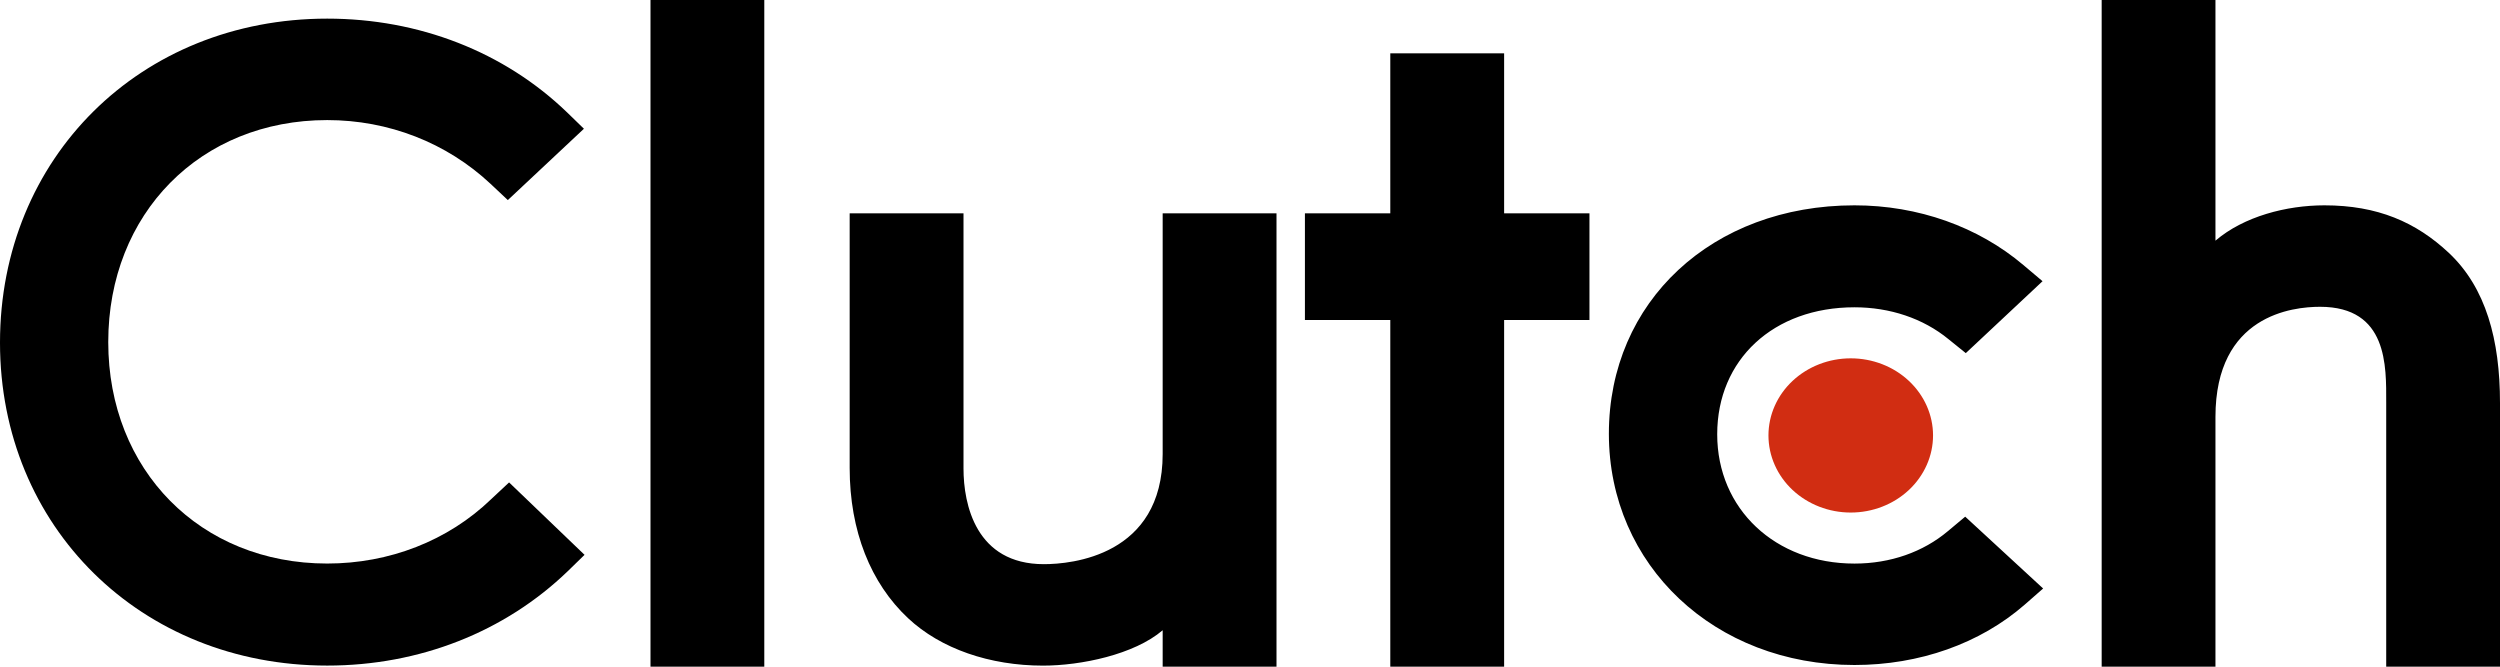<svg width="60" height="16" viewBox="0 0 60 16" fill="none" xmlns="http://www.w3.org/2000/svg">
<g clip-path="url(#clip0_1759_283)">
<path d="M15.612 0H18.343V16H15.612V0ZM27.904 10.896C27.904 13.345 25.707 13.54 25.053 13.54C23.421 13.54 23.124 12.107 23.124 11.243V5.12H20.392V11.231C20.392 12.748 20.9 13.999 21.791 14.834C22.577 15.572 23.756 15.975 25.033 15.975C25.939 15.975 27.221 15.711 27.904 15.126V16H30.636V5.12H27.904V10.896ZM36.099 1.28H33.367V5.12H31.318V7.68H33.367V16H36.099V7.68H38.147V5.12H36.099V1.28ZM46.75 12.747C46.155 13.248 45.37 13.526 44.508 13.526C42.608 13.526 41.213 12.218 41.213 10.423C41.213 8.628 42.564 7.375 44.508 7.375C45.355 7.375 46.155 7.64 46.765 8.141L47.179 8.475L49.021 6.749L48.56 6.36C47.477 5.443 46.038 4.928 44.507 4.928C41.093 4.928 38.613 7.237 38.613 10.41C38.613 13.569 41.152 15.96 44.507 15.96C46.066 15.96 47.52 15.446 48.59 14.514L49.035 14.124L47.165 12.4L46.75 12.747ZM58.771 6.068C57.984 5.331 57.062 4.928 55.785 4.928C54.88 4.928 53.854 5.192 53.171 5.776V0H50.44V16H53.171V10.006C53.171 7.558 55.027 7.363 55.681 7.363C57.314 7.363 57.269 8.796 57.269 9.659V16H60V9.672C60 8.156 59.662 6.904 58.771 6.068Z" fill="black"/>
<path d="M44.418 8.6C44.941 8.6 45.444 8.795 45.814 9.142C46.184 9.489 46.393 9.96 46.393 10.45C46.393 10.941 46.184 11.412 45.814 11.759C45.444 12.106 44.941 12.301 44.418 12.301C43.894 12.301 43.392 12.106 43.021 11.759C42.651 11.412 42.443 10.941 42.443 10.45C42.443 9.96 42.651 9.489 43.021 9.142C43.392 8.795 43.894 8.6 44.418 8.6Z" fill="#D12D12"/>
<path d="M11.787 11.981C10.749 12.982 9.338 13.525 7.853 13.525C4.81 13.525 2.598 11.285 2.598 8.21C2.598 5.122 4.81 2.882 7.853 2.882C9.324 2.882 10.719 3.424 11.773 4.412L12.188 4.802L14.014 3.09L13.614 2.701C12.1 1.24 10.051 0.447 7.853 0.447C3.37 0.447 0 3.786 0 8.224C0 12.648 3.385 15.974 7.853 15.974C10.066 15.974 12.115 15.167 13.629 13.706L14.029 13.316L12.218 11.578L11.787 11.981Z" fill="black"/>
</g>
<defs>
<clipPath id="clip0_1759_283">
<rect width="60" height="16" fill="white"/>
</clipPath>
</defs>
</svg>
